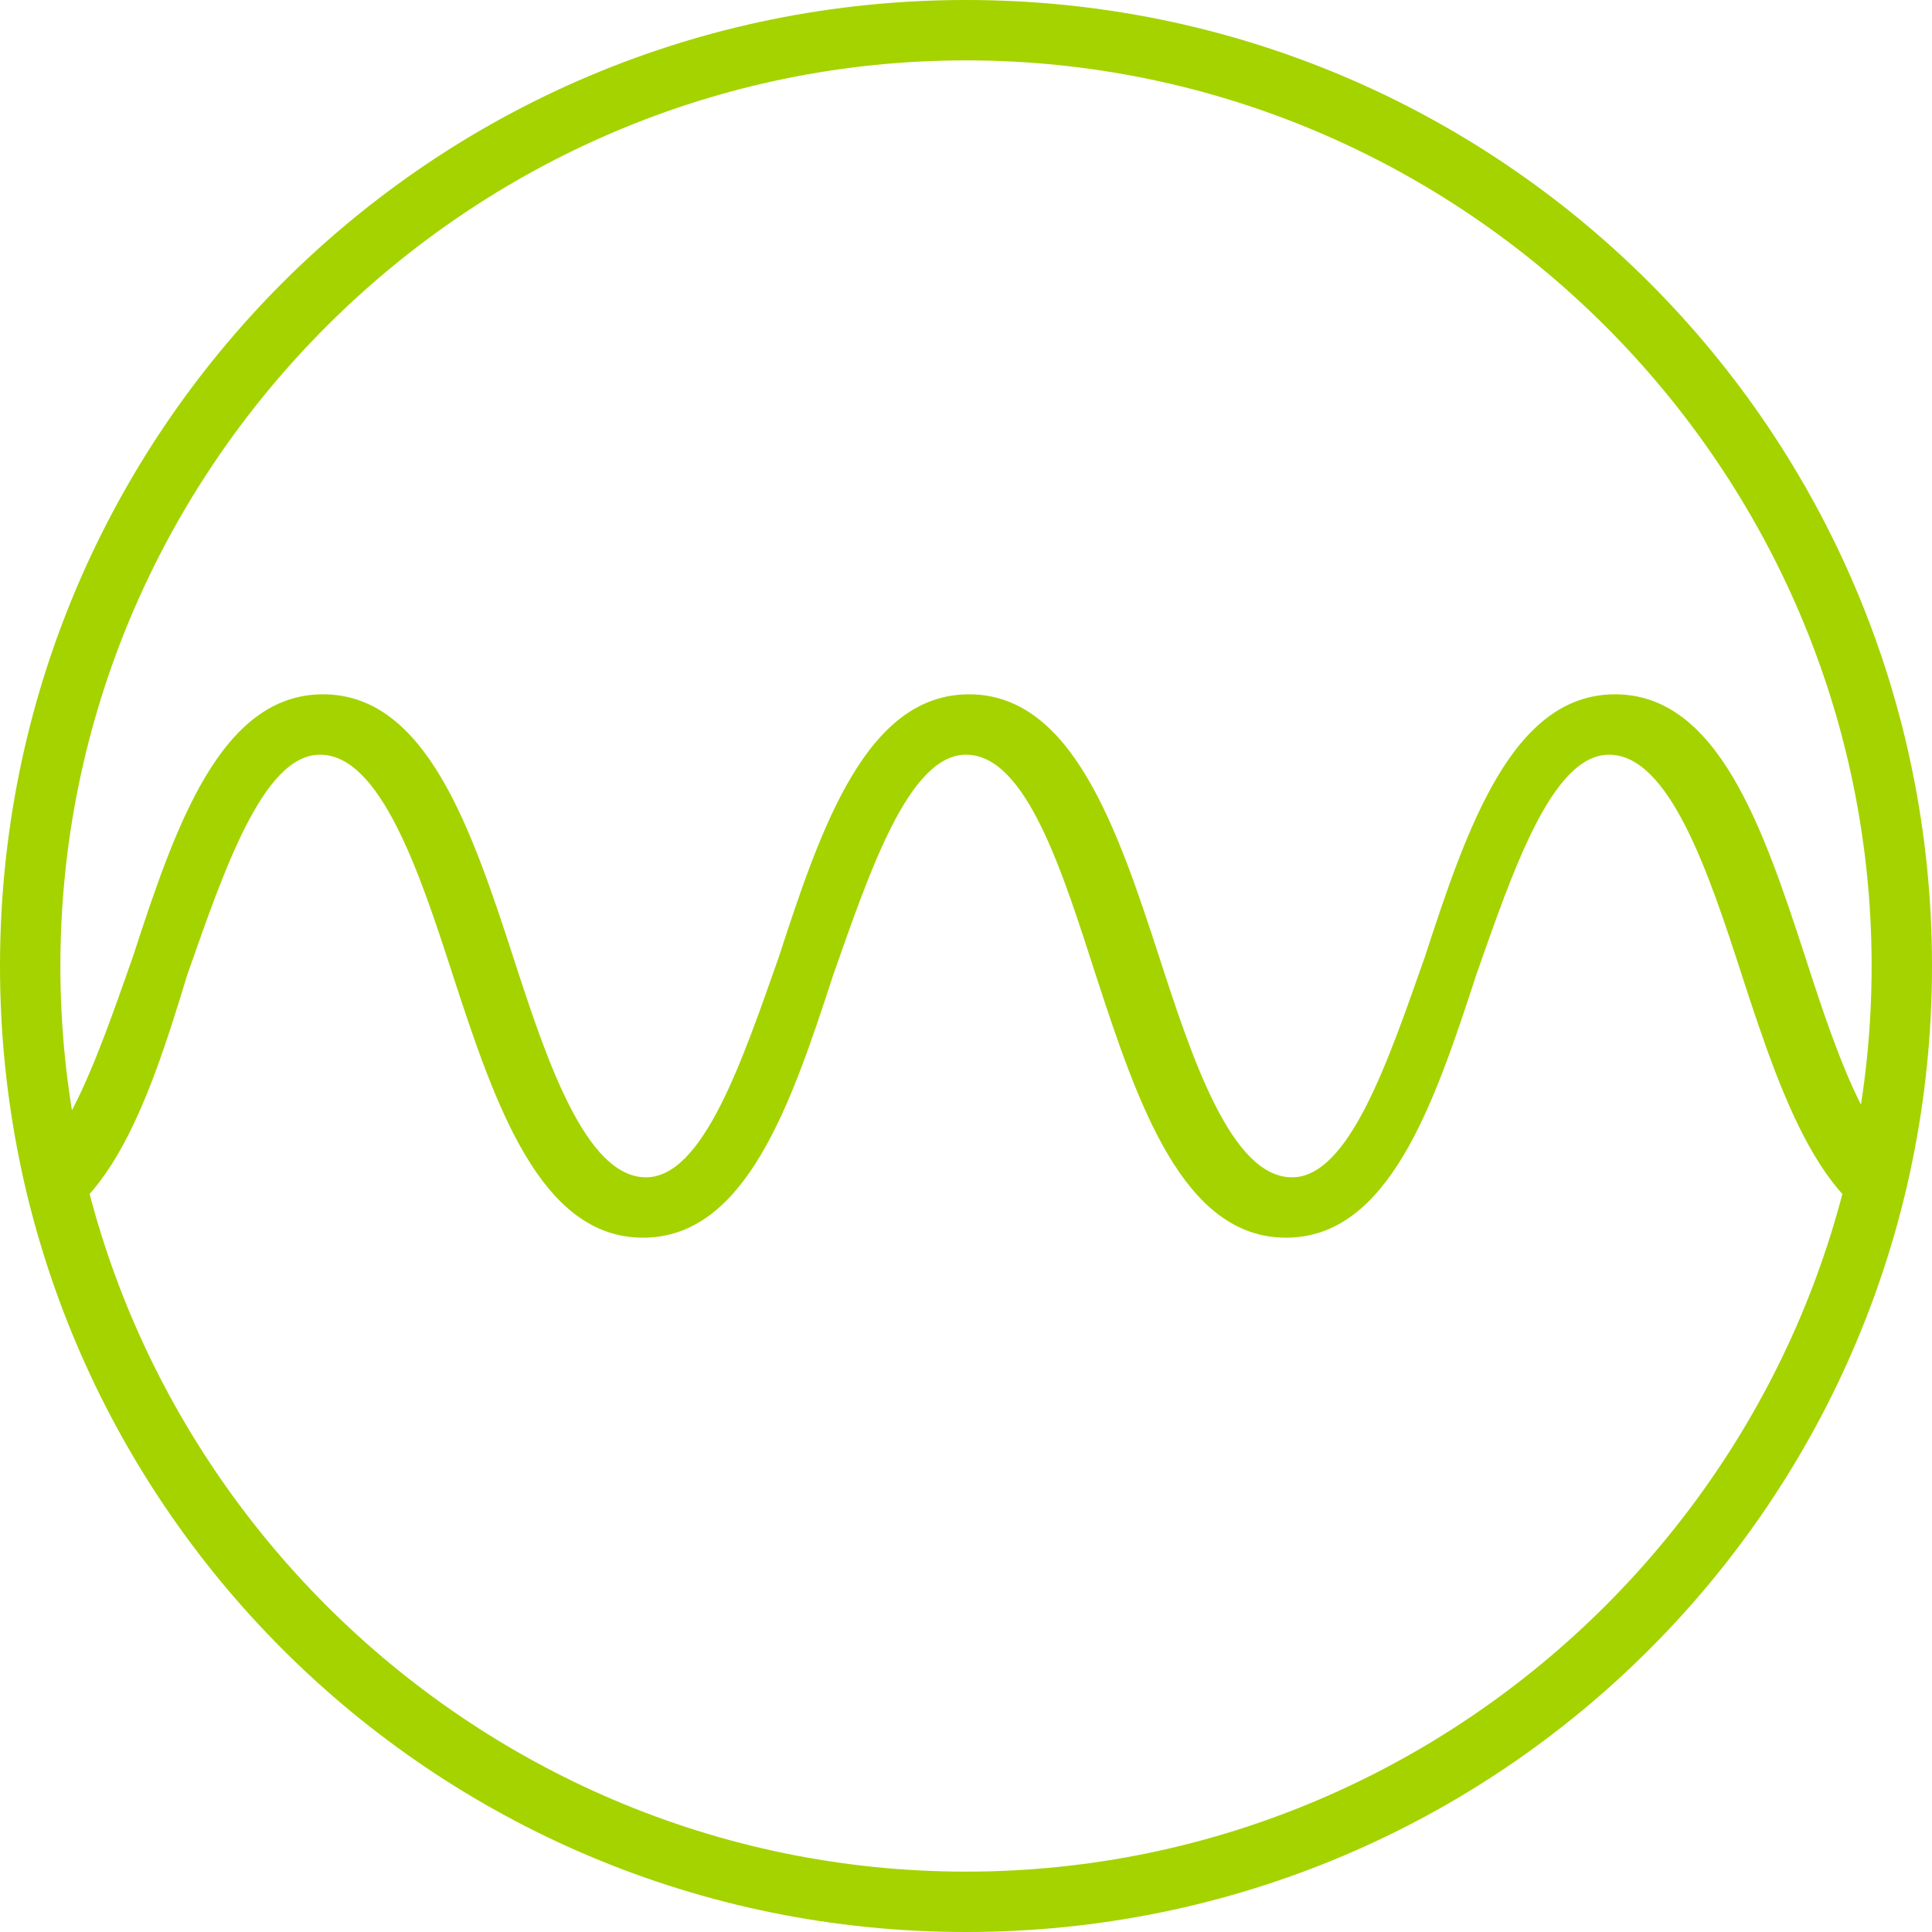<?xml version="1.0" encoding="utf-8"?>
<!-- Generator: Adobe Illustrator 18.1.1, SVG Export Plug-In . SVG Version: 6.00 Build 0)  -->
<!DOCTYPE svg PUBLIC "-//W3C//DTD SVG 1.1//EN" "http://www.w3.org/Graphics/SVG/1.1/DTD/svg11.dtd">
<svg version="1.1" id="Layer_1" xmlns="http://www.w3.org/2000/svg" xmlns:xlink="http://www.w3.org/1999/xlink" x="0px" y="0px"
	 width="64px" height="64px" viewBox="0 0 64 64" enable-background="new 0 0 64 64" xml:space="preserve">
<g>
	<defs>
		<circle id="SVGID_1_" cx="32" cy="32" r="32"/>
	</defs>
	<clipPath id="SVGID_2_">
		<use xlink:href="#SVGID_1_"  overflow="visible"/>
	</clipPath>
	<g clip-path="url(#SVGID_2_)">
		<path fill="#A4D300" d="M64,41c-3.4,0-4.9-4.4-6.3-8.7c-1.1-3.4-2.4-7.3-4.4-7.3c-1.9,0-3.2,3.9-4.4,7.3c-1.4,4.3-2.9,8.7-6.3,8.7
			c-3.4,0-4.9-4.4-6.3-8.7C35.2,28.9,34,25,32,25c-1.9,0-3.2,3.9-4.4,7.3c-1.4,4.3-2.9,8.7-6.3,8.7c-3.4,0-4.9-4.4-6.3-8.7
			c-1.1-3.4-2.4-7.3-4.4-7.3c-1.9,0-3.2,3.9-4.4,7.3C4.9,36.6,3.4,41,0,41v-2c1.9,0,3.2-3.9,4.4-7.3c1.4-4.3,2.9-8.7,6.3-8.7
			c3.4,0,4.9,4.4,6.3,8.7c1.1,3.4,2.4,7.3,4.4,7.3c1.9,0,3.2-3.9,4.4-7.3c1.4-4.3,2.9-8.7,6.3-8.7c3.4,0,4.9,4.4,6.3,8.7
			c1.1,3.4,2.4,7.3,4.4,7.3c1.9,0,3.2-3.9,4.4-7.3c1.4-4.3,2.9-8.7,6.3-8.7c3.4,0,4.9,4.4,6.3,8.7c1.1,3.4,2.4,7.3,4.4,7.3V41z"/>
	</g>
</g>
<g>
	<path fill="#A4D300" d="M32,2c16.5,0,30,13.5,30,30S48.5,62,32,62S2,48.5,2,32S15.5,2,32,2 M32,0C14.3,0,0,14.3,0,32s14.3,32,32,32
		s32-14.3,32-32S49.7,0,32,0L32,0z"/>
</g>
</svg>
